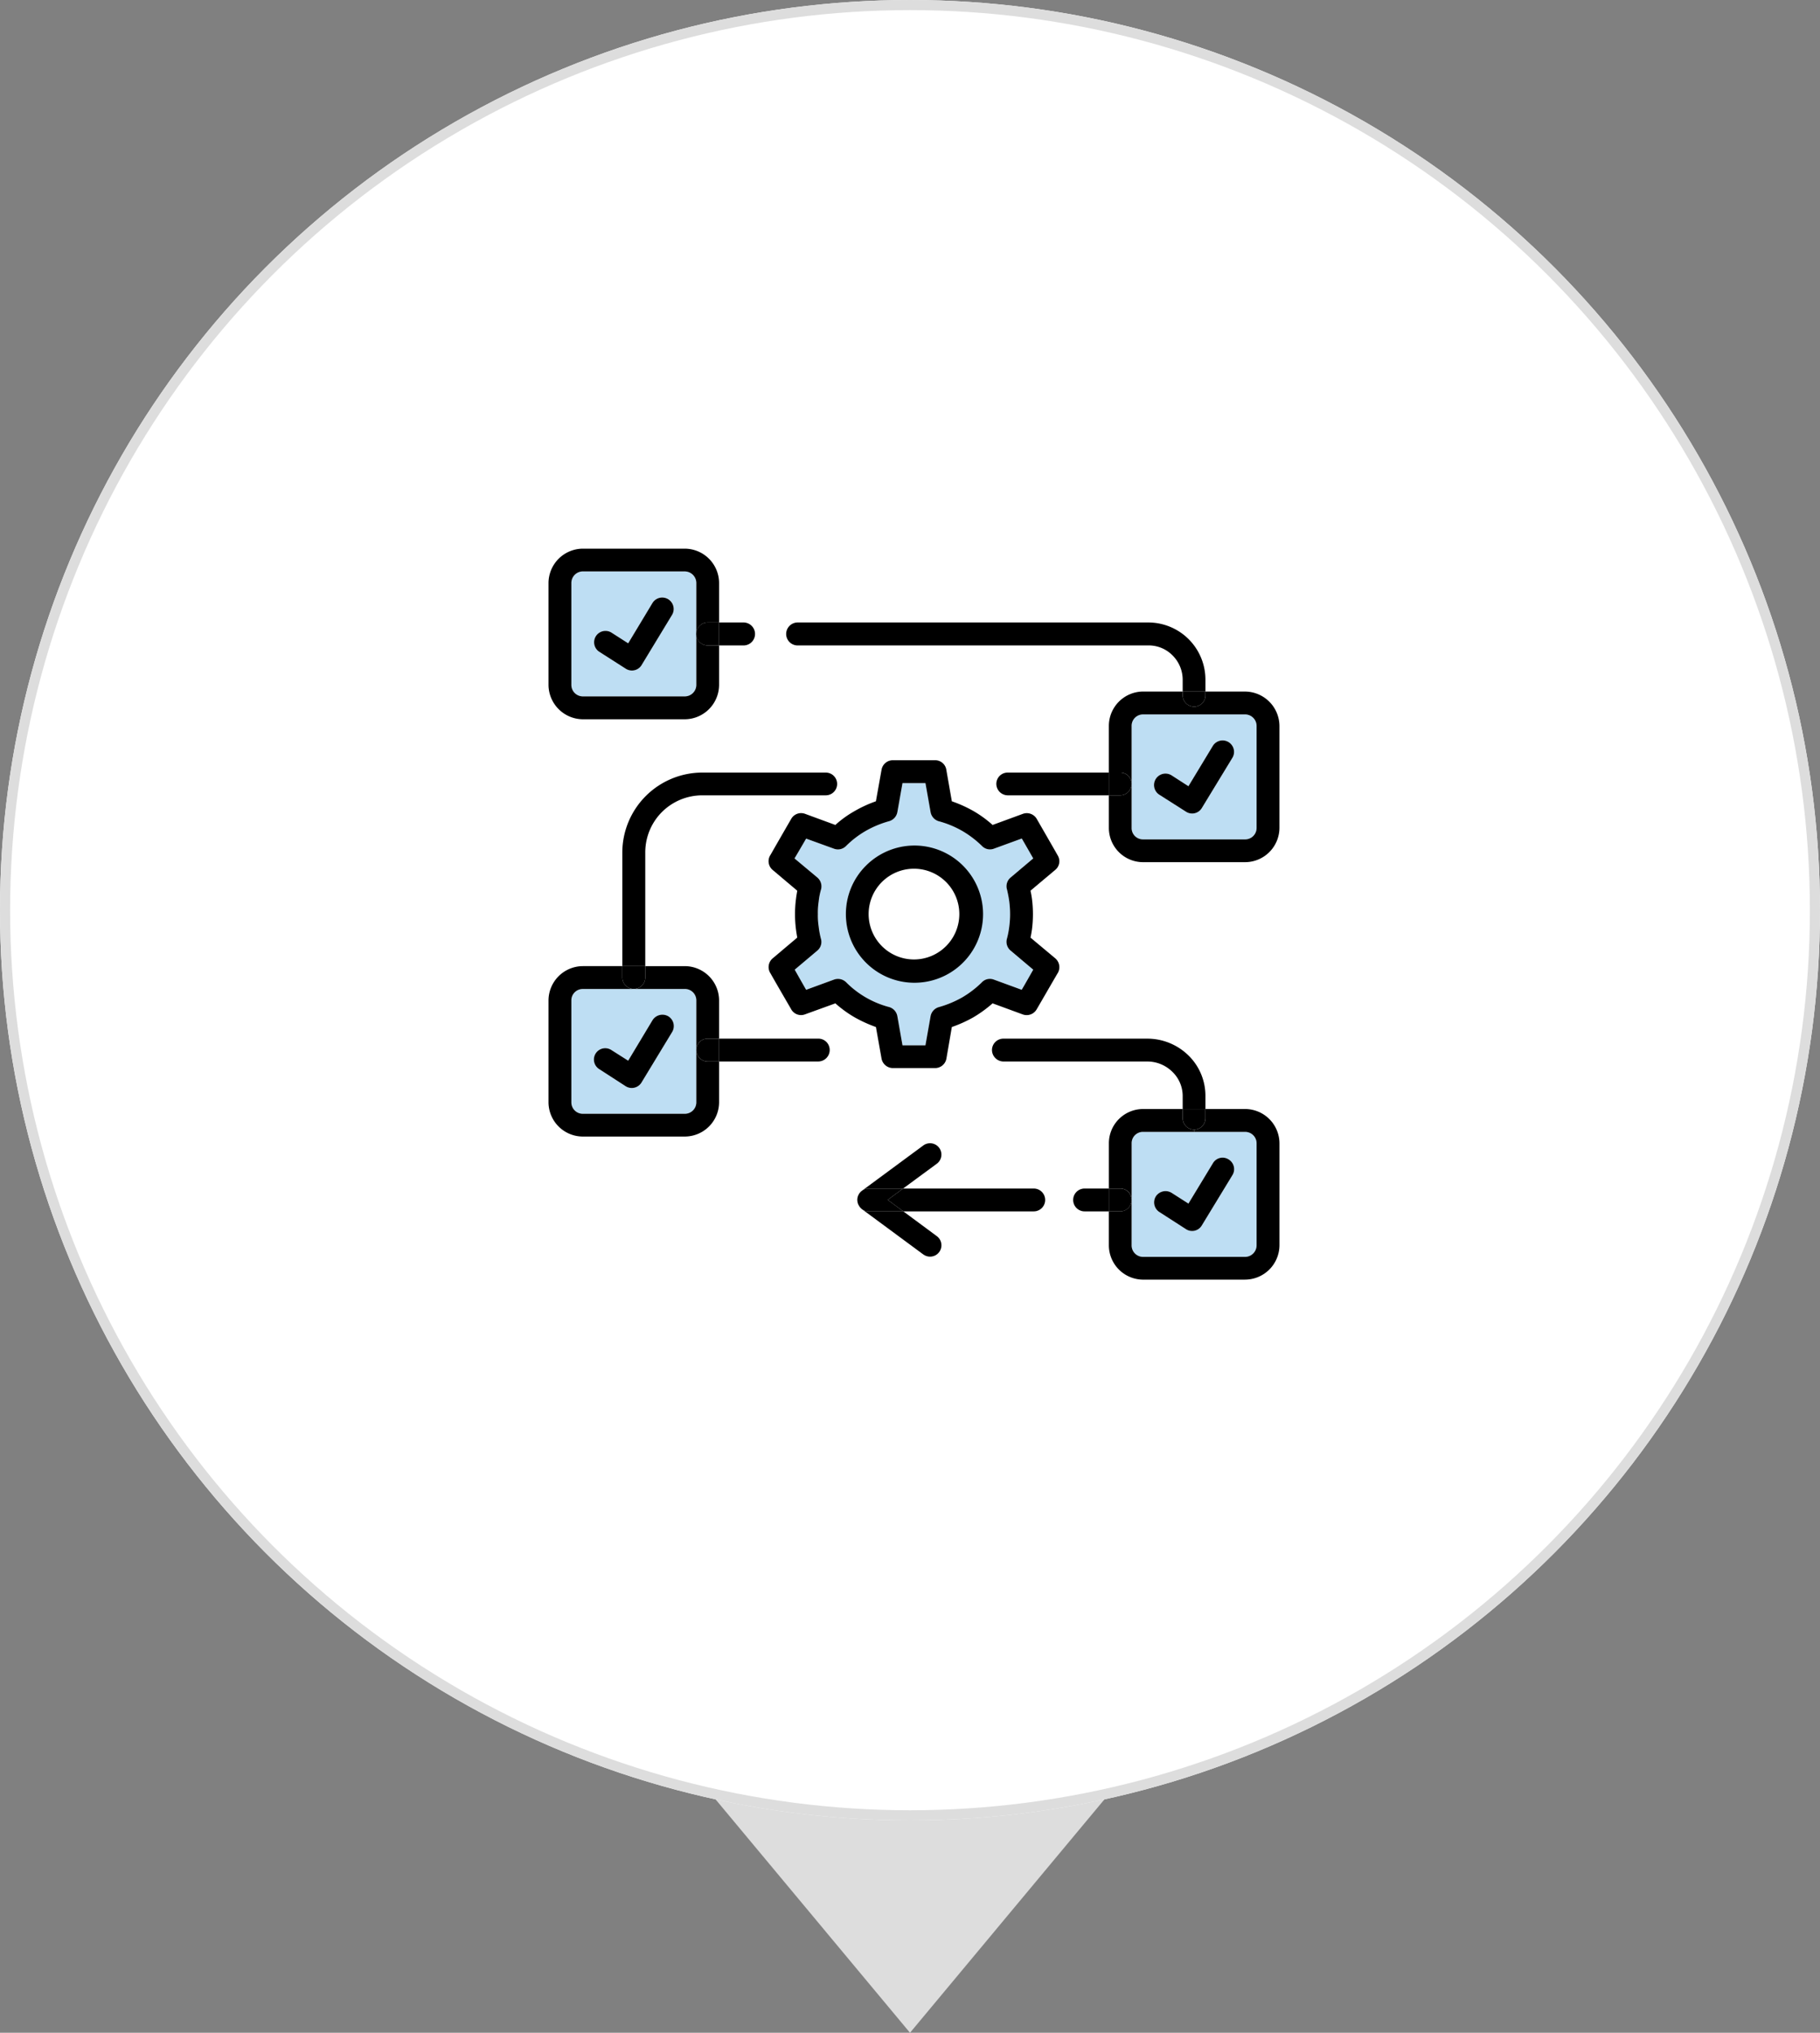 <svg xmlns="http://www.w3.org/2000/svg" xmlns:xlink="http://www.w3.org/1999/xlink" width="180" height="201" viewBox="0 0 180 201">
  <rect x="0" y="0" width="180" height="201" fill="#808080" stroke="none"/>
  <defs>
    <clipPath id="clip-path">
      <rect id="長方形_78550" data-name="長方形 78550" width="72.785" height="72.785" transform="translate(0 0)" fill="none"/>
    </clipPath>
    <clipPath id="clip-path-2">
      <rect id="長方形_78549" data-name="長方形 78549" width="72.29" height="72.28" transform="translate(0.248 0.252)" fill="none"/>
    </clipPath>
  </defs>
  <g id="グループ_396828" data-name="グループ 396828" transform="translate(-910 -1209)">
    <path id="多角形_16" data-name="多角形 16" d="M20,0,40,24H0Z" transform="translate(1020 1410) rotate(180)" fill="#ddd"/>
    <g id="楕円形_516" data-name="楕円形 516" transform="translate(910 1209)" fill="#fff" stroke="#ddd" stroke-width="1">
      <circle cx="90" cy="90" r="90" stroke="none"/>
      <circle cx="90" cy="90" r="89.5" fill="none"/>
    </g>
    <g id="グループ_396033" data-name="グループ 396033" transform="translate(964 1263)">
      <g id="グループ_396032" data-name="グループ 396032" clip-path="url(#clip-path)">
        <g id="グループ_396031" data-name="グループ 396031">
          <g id="グループ_396030" data-name="グループ 396030" clip-path="url(#clip-path-2)">
            <g id="グループ_396029" data-name="グループ 396029">
              <g id="グループ_396028" data-name="グループ 396028" clip-path="url(#clip-path-2)">
                <path id="パス_440839" data-name="パス 440839" d="M29.658,36.392a6.709,6.709,0,1,0,1.96-4.77,6.778,6.778,0,0,0-1.96,4.77m-2.77,0a7.167,7.167,0,0,1,.08-1.25,6.743,6.743,0,0,1,.24-1.22,1.147,1.147,0,0,0-.37-1.15l-2.26-1.89c.39-.65.77-1.31,1.15-1.96l2.76,1a1.125,1.125,0,0,0,1.2-.28,9.421,9.421,0,0,1,1.95-1.49,10.129,10.129,0,0,1,2.29-.95,1.146,1.146,0,0,0,.82-.89l.51-2.88h2.27l.51,2.88a1.147,1.147,0,0,0,.87.91,9.73,9.73,0,0,1,2.24.93,9.957,9.957,0,0,1,1.97,1.5,1.1,1.1,0,0,0,1.17.27l2.77-1.01c.38.66.76,1.32,1.13,1.97l-2.24,1.89a1.12,1.12,0,0,0-.35,1.2c.09.39.17.79.22,1.17a9.853,9.853,0,0,1,.08,1.25,9.533,9.533,0,0,1-.08,1.23,8.621,8.621,0,0,1-.24,1.23,1.124,1.124,0,0,0,.37,1.14l2.24,1.89c-.38.67-.75,1.33-1.14,1.99l-2.76-1.01a1.093,1.093,0,0,0-1.2.29,9.961,9.961,0,0,1-1.94,1.48,10.323,10.323,0,0,1-2.29.95,1.146,1.146,0,0,0-.82.89l-.51,2.89h-2.27l-.51-2.89a1.147,1.147,0,0,0-.87-.91,9.346,9.346,0,0,1-4.21-2.45,1.147,1.147,0,0,0-1.18-.25l-2.76,1.01c-.38-.66-.76-1.33-1.13-1.99l2.24-1.89a1.114,1.114,0,0,0,.35-1.18,8.285,8.285,0,0,1-.22-1.19,6.937,6.937,0,0,1-.08-1.23" fill="#bedef3"/>
                <path id="パス_440840" data-name="パス 440840" d="M8.688,43.792h5.04a1.129,1.129,0,0,1,1.14,1.12v10.1a1.135,1.135,0,0,1-1.14,1.12H3.648a1.129,1.129,0,0,1-1.14-1.12v-10.1a1.123,1.123,0,0,1,1.14-1.12Zm3.41,2.7a1.155,1.155,0,0,0-1.56.38l-2.41,4.01-1.67-1.06a1.119,1.119,0,1,0-1.2,1.89l2.63,1.7a1.128,1.128,0,0,0,1.55-.36l3.04-5.01a1.134,1.134,0,0,0-.38-1.55" fill="#bedef3"/>
                <path id="パス_440841" data-name="パス 440841" d="M69.138,70.282h-10.1a1.135,1.135,0,0,1-1.12-1.14v-10.1a1.118,1.118,0,0,1,1.12-1.12h10.1a1.129,1.129,0,0,1,1.14,1.12v10.1a1.146,1.146,0,0,1-1.14,1.14m-5.84-2.74a1.11,1.11,0,0,0,1.55-.35l3.05-5.01a1.125,1.125,0,0,0-.39-1.54,1.106,1.106,0,0,0-1.55.38l-2.42,3.99-1.66-1.06a1.148,1.148,0,0,0-1.56.34,1.132,1.132,0,0,0,.34,1.55Z" fill="#bedef3"/>
                <path id="パス_440842" data-name="パス 440842" d="M63.3,26.262a1.116,1.116,0,0,0,1.55-.34l3.05-5.01a1.133,1.133,0,0,0-1.94-1.17l-2.42,4-1.66-1.07a1.133,1.133,0,0,0-1.22,1.91ZM69.138,29h-10.1a1.12,1.12,0,0,1-1.12-1.13v-10.1a1.127,1.127,0,0,1,1.12-1.13h10.1a1.139,1.139,0,0,1,1.14,1.14v10.09A1.131,1.131,0,0,1,69.138,29" fill="#bedef3"/>
                <path id="パス_440843" data-name="パス 440843" d="M3.648,2.5h10.08a1.153,1.153,0,0,1,1.14,1.14v10.09a1.144,1.144,0,0,1-1.14,1.13H3.648a1.137,1.137,0,0,1-1.14-1.13V3.642A1.146,1.146,0,0,1,3.648,2.5m8.45,2.73a1.137,1.137,0,0,0-1.56.38l-2.41,4-1.67-1.07a1.124,1.124,0,0,0-1.2,1.9l2.63,1.68a1.121,1.121,0,0,0,1.55-.33l3.04-5.01a1.129,1.129,0,0,0-.38-1.55" fill="#bedef3"/>
                <path id="パス_440844" data-name="パス 440844" d="M65.218,55.662v.9A1.129,1.129,0,0,1,64.1,57.7a1.144,1.144,0,0,1-1.13-1.14v-.9Z"/>
                <path id="パス_440845" data-name="パス 440845" d="M62.968,14.752v-.37h2.25v.37a1.112,1.112,0,0,1-1.12,1.12,1.127,1.127,0,0,1-1.13-1.12"/>
                <path id="パス_440846" data-name="パス 440846" d="M61.878,22.672l1.66,1.07,2.42-4a1.133,1.133,0,0,1,1.94,1.17l-3.05,5.01a1.116,1.116,0,0,1-1.55.34l-2.64-1.68a1.133,1.133,0,0,1,1.22-1.91"/>
                <path id="パス_440847" data-name="パス 440847" d="M61.878,63.952l1.66,1.06,2.42-3.99a1.106,1.106,0,0,1,1.55-.38,1.125,1.125,0,0,1,.39,1.54l-3.05,5.01a1.11,1.11,0,0,1-1.55.35l-2.64-1.7a1.132,1.132,0,0,1-.34-1.55,1.148,1.148,0,0,1,1.56-.34"/>
                <path id="パス_440848" data-name="パス 440848" d="M59.588,9.822h-34.7a1.135,1.135,0,0,1,0-2.27h34.7a5.651,5.651,0,0,1,5.63,5.65v1.18h-2.25V13.2a3.388,3.388,0,0,0-1-2.39,3.3,3.3,0,0,0-2.38-.99"/>
                <path id="パス_440849" data-name="パス 440849" d="M63.528,50.352a5.569,5.569,0,0,1,1.69,3.98v1.33h-2.25v-1.33a3.317,3.317,0,0,0-1.03-2.36,3.514,3.514,0,0,0-2.46-1.01H45.248a1.146,1.146,0,0,1-1.14-1.14,1.129,1.129,0,0,1,1.14-1.12h14.23a5.811,5.811,0,0,1,4.05,1.65"/>
                <path id="パス_440850" data-name="パス 440850" d="M69.138,72.532h-10.1a3.4,3.4,0,0,1-3.37-3.39v-3.36h1.12a1.137,1.137,0,0,0,1.13-1.14v4.5a1.135,1.135,0,0,0,1.12,1.14h10.1a1.146,1.146,0,0,0,1.14-1.14v-10.1a1.129,1.129,0,0,0-1.14-1.12H64.1V57.7a1.129,1.129,0,0,0,1.12-1.14v-.9h3.92a3.406,3.406,0,0,1,3.4,3.38v10.1a3.414,3.414,0,0,1-3.4,3.39"/>
                <path id="パス_440851" data-name="パス 440851" d="M62.968,56.562A1.144,1.144,0,0,0,64.1,57.7v.22h-5.06a1.118,1.118,0,0,0-1.12,1.12v5.6a1.127,1.127,0,0,0-1.13-1.12h-1.12v-4.48a3.387,3.387,0,0,1,3.37-3.38h3.93Z"/>
                <path id="パス_440852" data-name="パス 440852" d="M62.968,14.752a1.127,1.127,0,0,0,1.13,1.12,1.112,1.112,0,0,0,1.12-1.12v-.37h3.92a3.421,3.421,0,0,1,3.4,3.39v10.1a3.406,3.406,0,0,1-3.4,3.38h-10.1a3.387,3.387,0,0,1-3.37-3.38v-3.23h1.12a1.137,1.137,0,0,0,1.13-1.14v4.37A1.12,1.12,0,0,0,59.038,29h10.1a1.131,1.131,0,0,0,1.14-1.13V17.782a1.139,1.139,0,0,0-1.14-1.14h-10.1a1.127,1.127,0,0,0-1.12,1.13V23.5a1.118,1.118,0,0,0-1.13-1.11h-1.12v-4.61a3.4,3.4,0,0,1,3.37-3.4h3.93Z"/>
                <path id="パス_440853" data-name="パス 440853" d="M56.788,22.392a1.118,1.118,0,0,1,1.13,1.11,1.137,1.137,0,0,1-1.13,1.14h-1.12v-2.25Z"/>
                <path id="パス_440854" data-name="パス 440854" d="M56.788,63.522a1.13,1.13,0,1,1,0,2.26h-1.12v-2.26Z"/>
                <path id="パス_440855" data-name="パス 440855" d="M55.668,63.522v2.26h-2.4a1.13,1.13,0,0,1,0-2.26Z"/>
                <path id="パス_440856" data-name="パス 440856" d="M55.668,22.392v2.25h-9.99a1.139,1.139,0,0,1-1.14-1.14,1.121,1.121,0,0,1,1.14-1.11Z"/>
                <path id="パス_440857" data-name="パス 440857" d="M48.238,63.522a1.13,1.13,0,1,1,0,2.26h-12.9l-1.54-1.14,1.52-1.12Z"/>
                <path id="パス_440858" data-name="パス 440858" d="M37.318,59.262a1.123,1.123,0,1,1,1.33,1.81l-3.33,2.45h-3.41a1.147,1.147,0,0,0-.58.16Z"/>
                <path id="パス_440859" data-name="パス 440859" d="M37.318,70.042,31.3,65.6a1.176,1.176,0,0,0,.61.18h3.43l3.31,2.45a1.123,1.123,0,1,1-1.33,1.81"/>
                <path id="パス_440860" data-name="パス 440860" d="M35.338,65.782h-3.43a1.176,1.176,0,0,1-.61-.18l-.04-.03a.71.71,0,0,1-.13-.12.755.755,0,0,1-.11-.14.864.864,0,0,1-.1-.16.459.459,0,0,1-.07-.16.736.736,0,0,1-.04-.14,1.492,1.492,0,0,1-.02-.21,1.007,1.007,0,0,1,.03-.25.854.854,0,0,1,.09-.24.744.744,0,0,1,.14-.22.813.813,0,0,1,.19-.18l.09-.07a1.147,1.147,0,0,1,.58-.16h3.41l-1.52,1.12Z"/>
                <path id="パス_440861" data-name="パス 440861" d="M31.618,31.622a6.784,6.784,0,1,1-1.96,4.77,6.744,6.744,0,0,1,1.96-4.77m1.61,7.94a4.478,4.478,0,0,0,6.33,0,4.485,4.485,0,1,0-6.33,0"/>
                <path id="パス_440862" data-name="パス 440862" d="M31.328,63.682l-.09.07a.55.55,0,0,1,.09-.07"/>
                <path id="パス_440863" data-name="パス 440863" d="M31.238,63.752a.813.813,0,0,0-.19.18.813.813,0,0,1,.19-.18"/>
                <path id="パス_440864" data-name="パス 440864" d="M31.018,65.312a.755.755,0,0,0,.11.14.813.813,0,0,1-.21-.3.864.864,0,0,0,.1.16"/>
                <path id="パス_440865" data-name="パス 440865" d="M31.048,63.932a.744.744,0,0,0-.14.22.744.744,0,0,1,.14-.22"/>
                <path id="パス_440866" data-name="パス 440866" d="M30.848,64.992a.459.459,0,0,0,.07.16.329.329,0,0,1-.07-.16"/>
                <path id="パス_440867" data-name="パス 440867" d="M30.908,64.152a.854.854,0,0,0-.09.24.784.784,0,0,1,.09-.24"/>
                <path id="パス_440868" data-name="パス 440868" d="M30.818,64.392a1.007,1.007,0,0,0-.03.25,1.068,1.068,0,0,1,.03-.25"/>
                <path id="パス_440869" data-name="パス 440869" d="M30.788,64.642a1.492,1.492,0,0,0,.02.21,1.492,1.492,0,0,1-.02-.21"/>
                <path id="パス_440870" data-name="パス 440870" d="M26.928,48.7a1.12,1.12,0,0,1,1.13,1.12,1.137,1.137,0,0,1-1.13,1.14h-9.81V48.7h9.81Z"/>
                <path id="パス_440871" data-name="パス 440871" d="M24.578,30.882l2.26,1.89a1.147,1.147,0,0,1,.37,1.15,6.743,6.743,0,0,0-.24,1.22,7.167,7.167,0,0,0-.08,1.25,6.937,6.937,0,0,0,.08,1.23,8.285,8.285,0,0,0,.22,1.19,1.114,1.114,0,0,1-.35,1.18l-2.24,1.89c.37.66.75,1.33,1.13,1.99l2.76-1.01a1.147,1.147,0,0,1,1.18.25,9.346,9.346,0,0,0,4.21,2.45,1.147,1.147,0,0,1,.87.91l.51,2.89h2.27l.51-2.89a1.146,1.146,0,0,1,.82-.89,10.323,10.323,0,0,0,2.29-.95,9.961,9.961,0,0,0,1.94-1.48,1.093,1.093,0,0,1,1.2-.29l2.76,1.01c.39-.66.76-1.32,1.14-1.99l-2.24-1.89a1.124,1.124,0,0,1-.37-1.14,8.621,8.621,0,0,0,.24-1.23,9.533,9.533,0,0,0,.08-1.23,9.853,9.853,0,0,0-.08-1.25c-.05-.38-.13-.78-.22-1.17a1.12,1.12,0,0,1,.35-1.2l2.24-1.89c-.37-.65-.75-1.31-1.13-1.97l-2.77,1.01a1.1,1.1,0,0,1-1.17-.27,9.957,9.957,0,0,0-1.97-1.5,9.73,9.73,0,0,0-2.24-.93,1.147,1.147,0,0,1-.87-.91l-.51-2.88h-2.27l-.51,2.88a1.146,1.146,0,0,1-.82.89,10.129,10.129,0,0,0-2.29.95,9.421,9.421,0,0,0-1.95,1.49,1.125,1.125,0,0,1-1.2.28l-2.76-1c-.38.65-.76,1.31-1.15,1.96m-2.41,11.31a1.132,1.132,0,0,1,.25-1.43l2.43-2.05c-.04-.25-.09-.52-.12-.78a11.7,11.7,0,0,1-.1-1.54,11.551,11.551,0,0,1,.1-1.53c.03-.28.08-.53.12-.79l-2.43-2.05a1.13,1.13,0,0,1-.21-1.5c.68-1.19,1.36-2.37,2.05-3.56a1.12,1.12,0,0,1,.98-.56,1.15,1.15,0,0,1,.41.08l2.97,1.09a10.446,10.446,0,0,1,1.9-1.37,12.227,12.227,0,0,1,2.11-.97l.56-3.13a1.133,1.133,0,0,1,1.11-.93h4.18a1.116,1.116,0,0,1,1.12.98l.54,3.08a12.815,12.815,0,0,1,2.13.96,11.242,11.242,0,0,1,1.9,1.38l3-1.1a1.138,1.138,0,0,1,1.36.49s1.92,3.33,2.09,3.64a1.1,1.1,0,0,1-.25,1.41l-2.45,2.06c.06.26.1.51.14.78a11.908,11.908,0,0,1,0,3.08c-.04.25-.08.53-.14.78l2.45,2.05a1.145,1.145,0,0,1,.21,1.51c-.69,1.18-1.36,2.35-2.05,3.53a1.141,1.141,0,0,1-1.39.5l-2.97-1.09a12.467,12.467,0,0,1-1.9,1.38,12.815,12.815,0,0,1-2.13.96l-.54,3.14a1.136,1.136,0,0,1-1.12.92H34.3a1.148,1.148,0,0,1-1.12-.97l-.55-3.09a13.385,13.385,0,0,1-2.11-.96,11.551,11.551,0,0,1-1.9-1.38l-3.01,1.09a1.072,1.072,0,0,1-.39.07,1.116,1.116,0,0,1-.99-.61c-.69-1.19-1.38-2.37-2.06-3.57"/>
                <path id="パス_440872" data-name="パス 440872" d="M19.538,7.552a1.135,1.135,0,1,1,0,2.27h-2.42V7.552Z"/>
                <path id="パス_440873" data-name="パス 440873" d="M17.118,48.7v2.26h-1.13a1.129,1.129,0,0,1-1.12-1.14,1.112,1.112,0,0,1,1.12-1.12Z"/>
                <path id="パス_440874" data-name="パス 440874" d="M17.118,7.552v2.27h-1.13a1.135,1.135,0,0,1,0-2.27Z"/>
                <path id="パス_440875" data-name="パス 440875" d="M13.728,43.792H8.688a1.144,1.144,0,0,0,1.13-1.14v-1.12h3.91a3.4,3.4,0,0,1,3.39,3.38V48.7h-1.13a1.112,1.112,0,0,0-1.12,1.12v-4.91a1.129,1.129,0,0,0-1.14-1.12"/>
                <path id="パス_440876" data-name="パス 440876" d="M11.468,26.292a5.646,5.646,0,0,0-1.65,4v11.24H7.548V30.292a7.921,7.921,0,0,1,7.91-7.9h12.21a1.125,1.125,0,1,1,0,2.25H15.458a5.658,5.658,0,0,0-3.99,1.65"/>
                <path id="パス_440877" data-name="パス 440877" d="M9.818,41.532v1.12a1.135,1.135,0,1,1-2.27,0v-1.12Z"/>
                <path id="パス_440878" data-name="パス 440878" d="M12.478,6.782l-3.04,5.01a1.121,1.121,0,0,1-1.55.33l-2.63-1.68a1.124,1.124,0,0,1,1.2-1.9l1.67,1.07,2.41-4a1.133,1.133,0,0,1,1.94,1.17"/>
                <path id="パス_440879" data-name="パス 440879" d="M12.478,48.042l-3.04,5.01a1.128,1.128,0,0,1-1.55.36l-2.63-1.7a1.119,1.119,0,1,1,1.2-1.89l1.67,1.06,2.41-4.01a1.155,1.155,0,0,1,1.56-.38,1.134,1.134,0,0,1,.38,1.55"/>
                <path id="パス_440880" data-name="パス 440880" d="M13.728,2.5H3.648a1.146,1.146,0,0,0-1.14,1.14v10.09a1.137,1.137,0,0,0,1.14,1.13h10.08a1.144,1.144,0,0,0,1.14-1.13V8.682a1.123,1.123,0,0,0,1.12,1.14h1.13v3.91a3.412,3.412,0,0,1-3.39,3.39H3.648a3.421,3.421,0,0,1-3.4-3.39V3.642a3.414,3.414,0,0,1,3.4-3.39h10.08a3.406,3.406,0,0,1,3.39,3.39v3.91h-1.13a1.12,1.12,0,0,0-1.12,1.13V3.642a1.153,1.153,0,0,0-1.14-1.14"/>
                <path id="パス_440881" data-name="パス 440881" d="M13.728,56.132a1.135,1.135,0,0,0,1.14-1.12v-5.19a1.129,1.129,0,0,0,1.12,1.14h1.13v4.05a3.4,3.4,0,0,1-3.39,3.37H3.648a3.4,3.4,0,0,1-3.4-3.37v-10.1a3.406,3.406,0,0,1,3.4-3.38h3.9v1.12a1.146,1.146,0,0,0,1.14,1.14H3.648a1.123,1.123,0,0,0-1.14,1.12v10.1a1.129,1.129,0,0,0,1.14,1.12Z"/>
              </g>
            </g>
          </g>
        </g>
      </g>
    </g>
  </g>
</svg>
